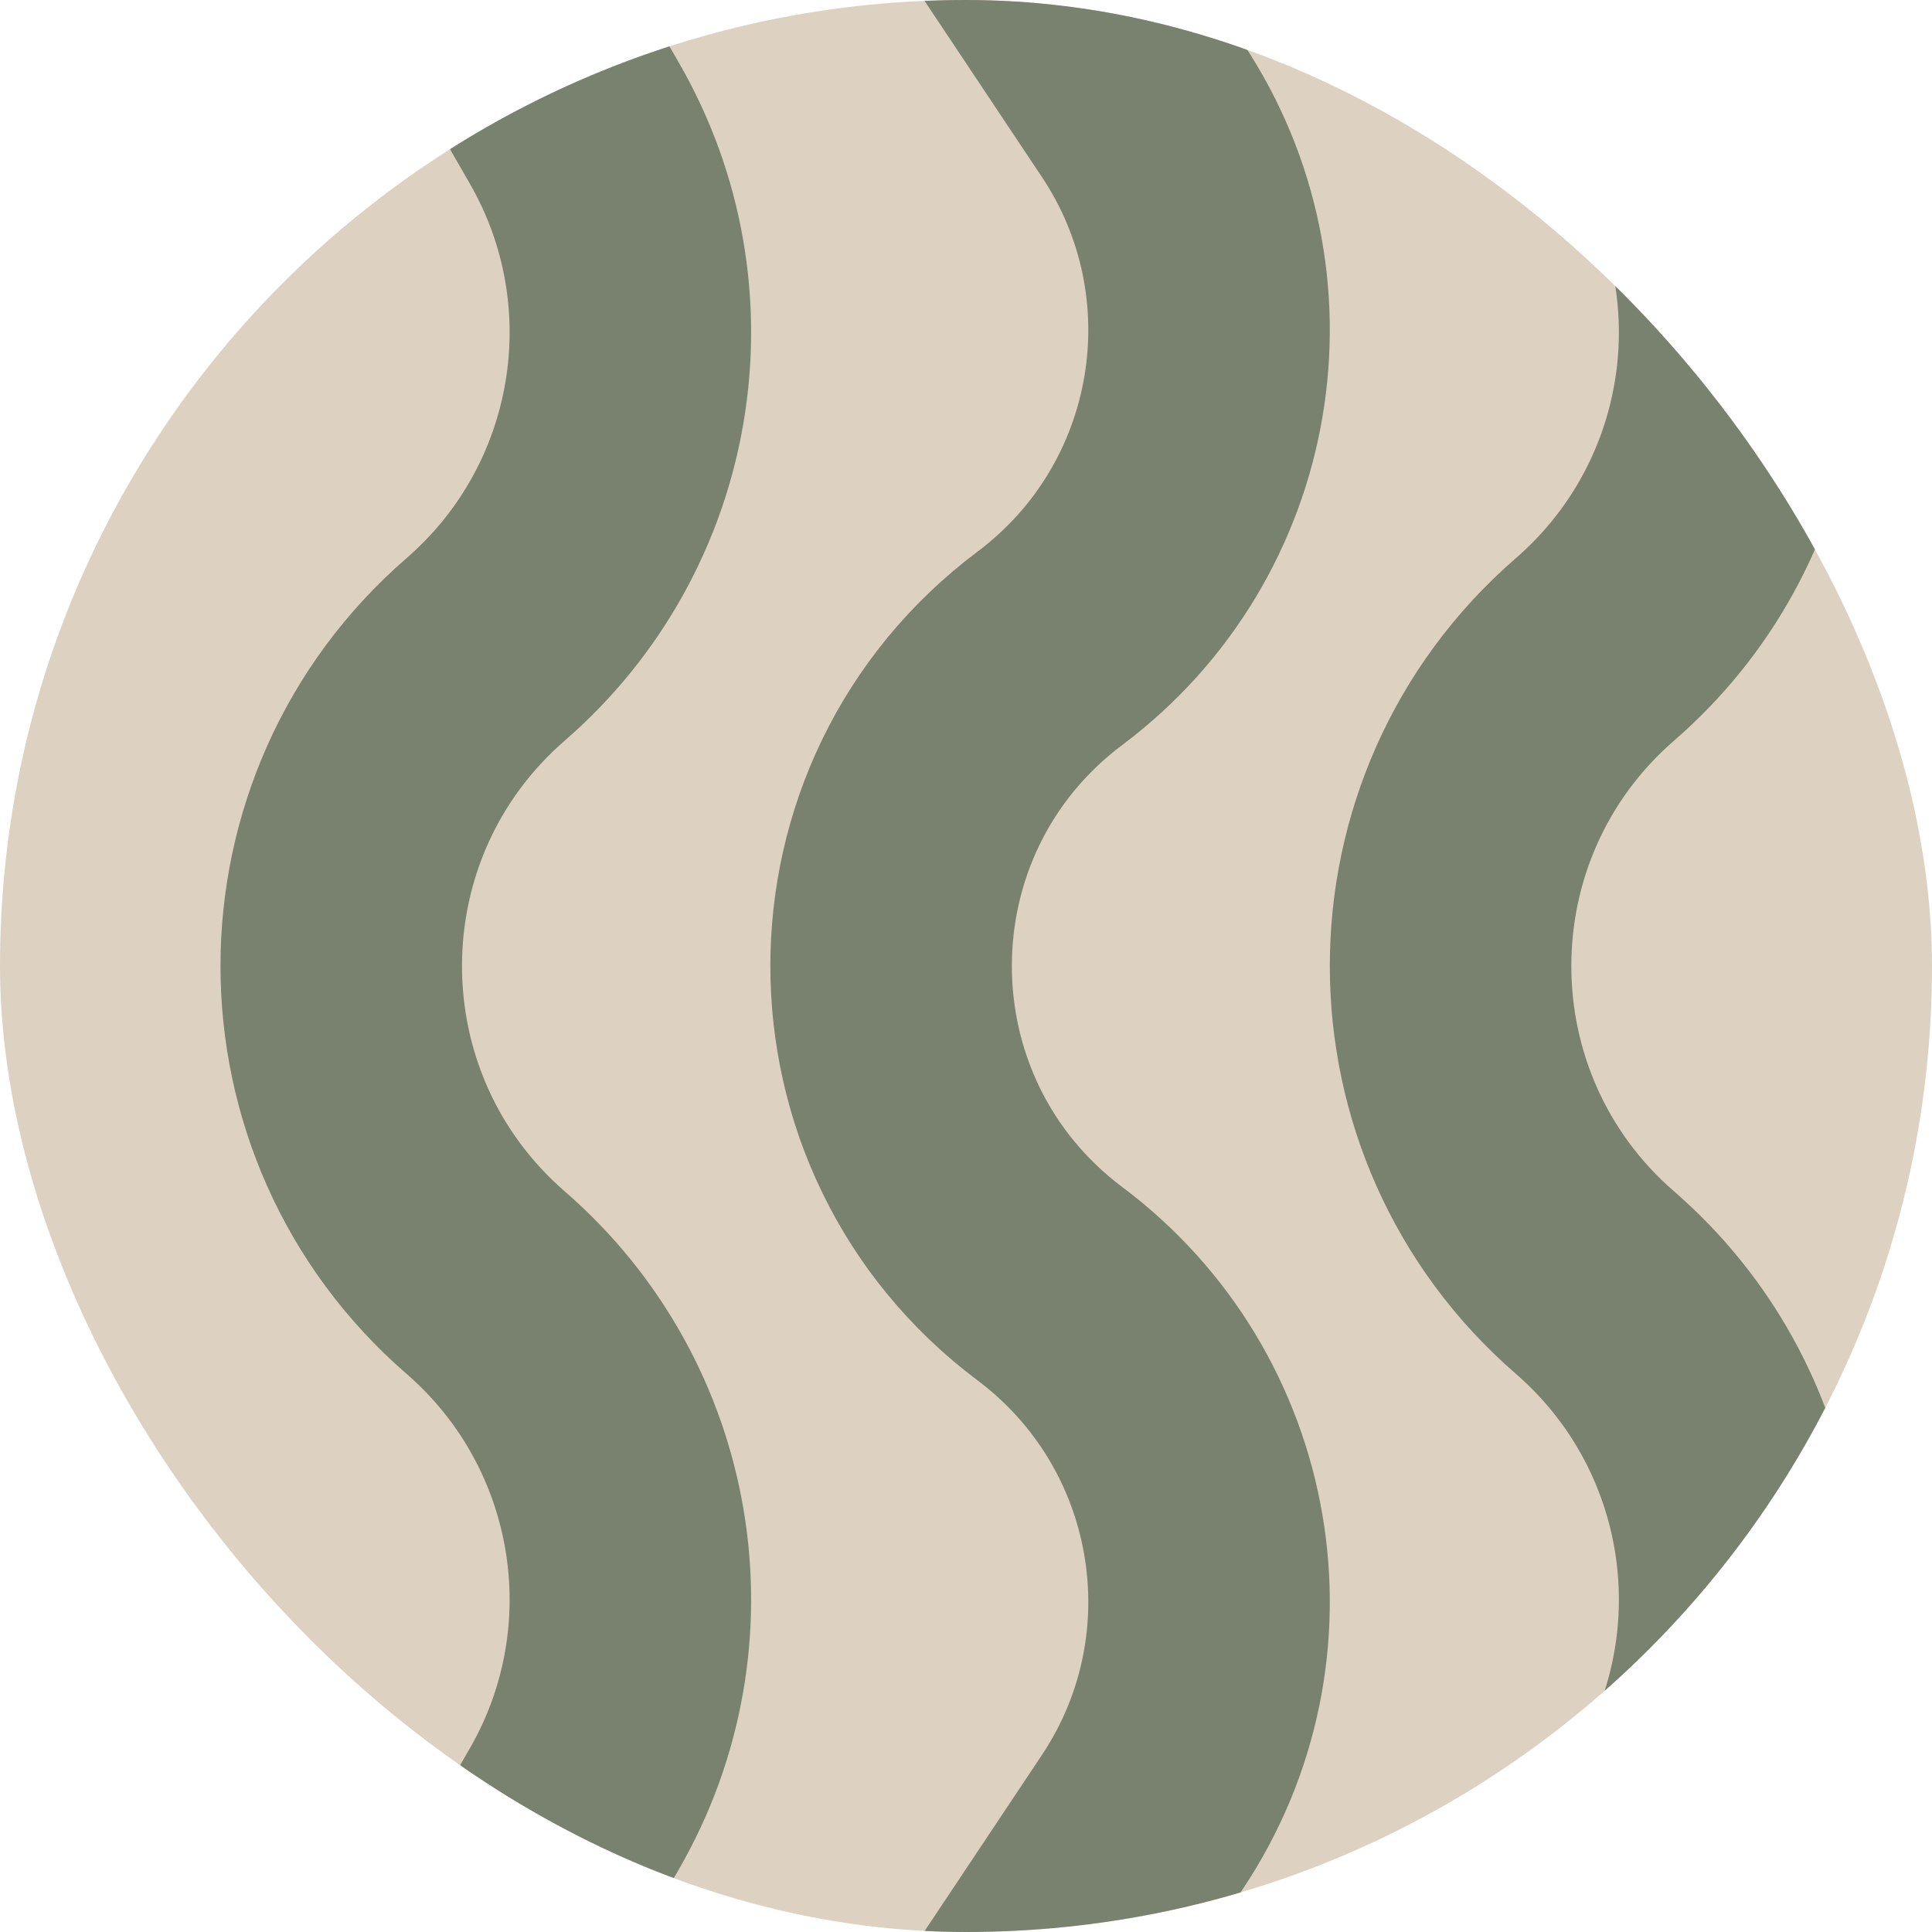 <svg width="16" height="16" viewBox="0 0 16 16" fill="none" xmlns="http://www.w3.org/2000/svg">
<g clip-path="url(#clip0_2078_35314)">
<rect width="16" height="16" rx="8" fill="#DDD1C2"/>
<path d="M3.593 -1L4.756 1.019C5.587 2.46 5.279 4.287 4.023 5.377V5.377C2.427 6.761 2.427 9.239 4.023 10.623V10.623C5.279 11.713 5.587 13.54 4.756 14.981L3.593 17" stroke="#79816F" stroke-width="2"/>
<path d="M12.78 -1L13.943 1.019C14.773 2.46 14.466 4.287 13.21 5.377V5.377C11.614 6.761 11.614 9.239 13.21 10.623V10.623C14.466 11.713 14.773 13.54 13.943 14.981L12.78 17" stroke="#79816F" stroke-width="2"/>
<path d="M8.187 -1L9.46 0.91C10.429 2.363 10.093 4.32 8.696 5.368V5.368C6.941 6.684 6.941 9.316 8.696 10.632V10.632C10.093 11.68 10.429 13.637 9.46 15.09L8.187 17" stroke="#79816F" stroke-width="2"/>
</g>
<defs>
<clipPath id="clip0_2078_35314">
<rect width="16" height="16" rx="8" fill="white"/>
</clipPath>
</defs>
</svg>
